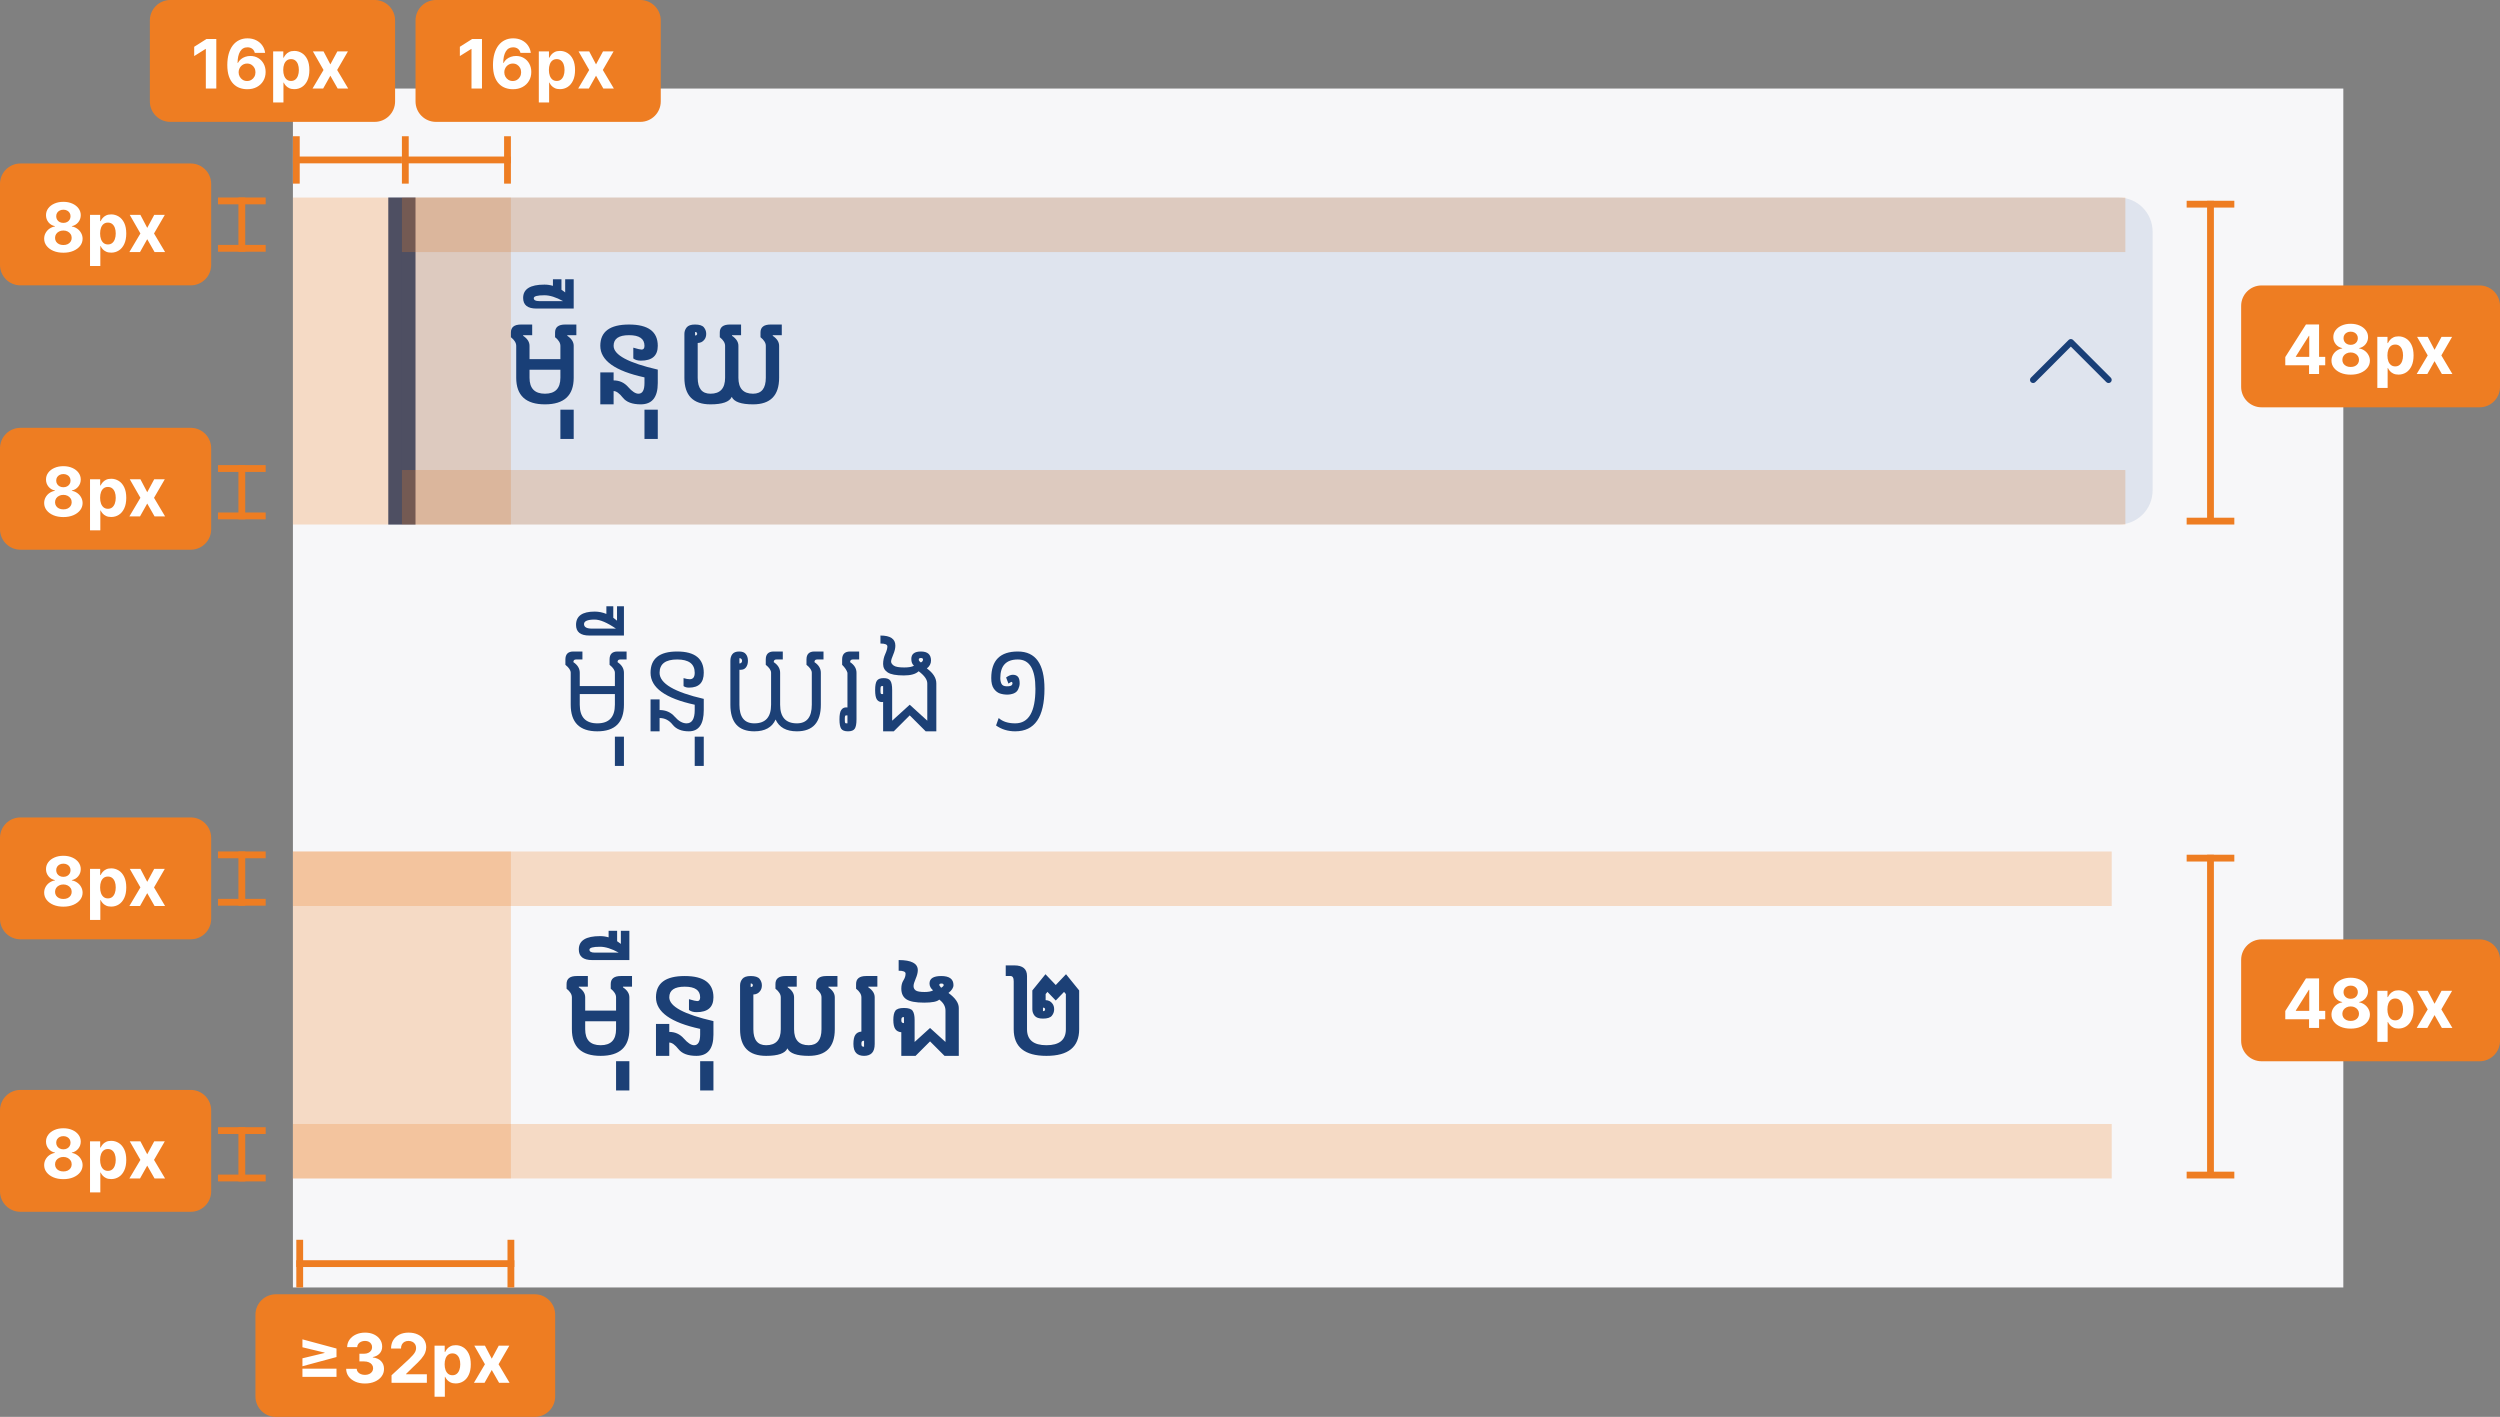 <svg width="367" height="208" viewBox="0 0 367 208" fill="none" xmlns="http://www.w3.org/2000/svg">
<rect x="0" y="0" width="367" height="208" fill="#808080" stroke="none"/>
<g clip-path="url(#clip0_7114_274)">
<path d="M344 13H43V189H344V13Z" fill="#F7F7F9"/>
<path fill-rule="evenodd" clip-rule="evenodd" d="M303.673 49.904C303.716 49.861 303.767 49.827 303.823 49.804C303.879 49.781 303.939 49.769 304 49.769C304.061 49.769 304.121 49.781 304.177 49.804C304.233 49.827 304.284 49.861 304.327 49.904L309.865 55.442C309.951 55.529 310 55.647 310 55.769C310 55.892 309.951 56.009 309.865 56.096C309.778 56.182 309.66 56.231 309.538 56.231C309.415 56.231 309.298 56.182 309.211 56.096L304 50.884L298.789 56.096C298.702 56.182 298.585 56.231 298.462 56.231C298.34 56.231 298.222 56.182 298.135 56.096C298.049 56.009 298 55.892 298 55.769C298 55.647 298.049 55.529 298.135 55.442L303.673 49.904Z" fill="#1C4076"/>
<path d="M61 77V29H57V77H61Z" fill="#1C4076"/>
<path d="M312 69H59V77H312V69Z" fill="#EE7D22" fill-opacity="0.24"/>
<path d="M312 29H59V37H312V29Z" fill="#EE7D22" fill-opacity="0.24"/>
<path d="M75 29H59V77H75V29Z" fill="#EE7D22" fill-opacity="0.24"/>
<path d="M59 29H43V77H59V29Z" fill="#EE7D22" fill-opacity="0.24"/>
<path d="M28 24H3C1.343 24 0 25.343 0 27V38.891C0 40.548 1.343 41.891 3 41.891H28C29.657 41.891 31 40.548 31 38.891V27C31 25.343 29.657 24 28 24Z" fill="#EE7D22"/>
<path d="M9.303 37.099C8.756 37.099 8.269 37.011 7.843 36.833C7.419 36.653 7.087 36.408 6.845 36.098C6.604 35.788 6.483 35.436 6.483 35.043C6.483 34.74 6.552 34.462 6.689 34.209C6.829 33.953 7.018 33.741 7.257 33.573C7.496 33.403 7.764 33.294 8.06 33.246V33.197C7.671 33.119 7.356 32.93 7.115 32.632C6.874 32.331 6.753 31.982 6.753 31.584C6.753 31.208 6.863 30.873 7.083 30.579C7.303 30.284 7.605 30.052 7.989 29.884C8.374 29.713 8.812 29.628 9.303 29.628C9.793 29.628 10.229 29.713 10.613 29.884C10.999 30.054 11.302 30.287 11.522 30.583C11.742 30.877 11.854 31.21 11.856 31.584C11.854 31.985 11.73 32.334 11.486 32.632C11.243 32.93 10.93 33.119 10.549 33.197V33.246C10.84 33.294 11.104 33.403 11.341 33.573C11.58 33.741 11.769 33.953 11.909 34.209C12.051 34.462 12.123 34.74 12.126 35.043C12.123 35.436 12.001 35.788 11.76 36.098C11.518 36.408 11.185 36.653 10.758 36.833C10.335 37.011 9.849 37.099 9.303 37.099ZM9.303 35.97C9.546 35.97 9.759 35.926 9.942 35.839C10.124 35.749 10.266 35.626 10.368 35.469C10.472 35.311 10.524 35.129 10.524 34.923C10.524 34.712 10.471 34.526 10.364 34.365C10.258 34.202 10.113 34.074 9.931 33.981C9.749 33.887 9.539 33.84 9.303 33.84C9.068 33.84 8.859 33.887 8.674 33.981C8.489 34.074 8.344 34.202 8.237 34.365C8.133 34.526 8.081 34.712 8.081 34.923C8.081 35.129 8.132 35.311 8.234 35.469C8.335 35.626 8.479 35.749 8.663 35.839C8.848 35.926 9.061 35.97 9.303 35.97ZM9.303 32.721C9.506 32.721 9.687 32.679 9.846 32.597C10.005 32.514 10.129 32.399 10.219 32.252C10.309 32.105 10.354 31.936 10.354 31.744C10.354 31.555 10.309 31.389 10.219 31.247C10.129 31.103 10.006 30.99 9.849 30.91C9.693 30.827 9.511 30.785 9.303 30.785C9.097 30.785 8.914 30.827 8.756 30.91C8.597 30.99 8.473 31.103 8.383 31.247C8.295 31.389 8.251 31.555 8.251 31.744C8.251 31.936 8.296 32.105 8.386 32.252C8.476 32.399 8.601 32.514 8.759 32.597C8.918 32.679 9.099 32.721 9.303 32.721ZM13.215 39.045V31.546H14.707V32.462H14.774C14.84 32.315 14.936 32.166 15.062 32.014C15.19 31.86 15.355 31.733 15.559 31.631C15.765 31.526 16.02 31.474 16.326 31.474C16.724 31.474 17.09 31.579 17.427 31.787C17.763 31.993 18.032 32.304 18.233 32.721C18.434 33.135 18.535 33.655 18.535 34.28C18.535 34.888 18.436 35.402 18.24 35.821C18.046 36.238 17.781 36.554 17.444 36.769C17.111 36.982 16.737 37.089 16.322 37.089C16.029 37.089 15.779 37.04 15.573 36.943C15.369 36.846 15.203 36.724 15.072 36.577C14.942 36.428 14.843 36.278 14.774 36.126H14.728V39.045H13.215ZM14.696 34.273C14.696 34.597 14.741 34.88 14.831 35.121C14.921 35.363 15.051 35.551 15.221 35.686C15.392 35.819 15.599 35.885 15.843 35.885C16.089 35.885 16.297 35.818 16.468 35.682C16.638 35.545 16.767 35.356 16.855 35.114C16.945 34.87 16.99 34.59 16.99 34.273C16.99 33.958 16.946 33.681 16.858 33.442C16.771 33.203 16.642 33.016 16.471 32.881C16.301 32.746 16.091 32.678 15.843 32.678C15.597 32.678 15.388 32.743 15.218 32.874C15.05 33.004 14.921 33.188 14.831 33.428C14.741 33.667 14.696 33.948 14.696 34.273ZM20.612 31.546L21.613 33.452L22.64 31.546H24.192L22.611 34.273L24.234 37H22.689L21.613 35.114L20.555 37H18.993L20.612 34.273L19.049 31.546H20.612Z" fill="white"/>
<path d="M28 62.806H3C1.343 62.806 0 64.149 0 65.806V77.697C0 79.354 1.343 80.697 3 80.697H28C29.657 80.697 31 79.354 31 77.697V65.806C31 64.149 29.657 62.806 28 62.806Z" fill="#EE7D22"/>
<path d="M9.303 75.906C8.756 75.906 8.269 75.817 7.843 75.639C7.419 75.459 7.087 75.214 6.845 74.904C6.604 74.594 6.483 74.242 6.483 73.849C6.483 73.546 6.552 73.268 6.689 73.015C6.829 72.759 7.018 72.547 7.257 72.379C7.496 72.209 7.764 72.1 8.06 72.052V72.003C7.671 71.925 7.356 71.737 7.115 71.438C6.874 71.138 6.753 70.788 6.753 70.391C6.753 70.014 6.863 69.679 7.083 69.386C7.303 69.09 7.605 68.858 7.989 68.69C8.374 68.519 8.812 68.434 9.303 68.434C9.793 68.434 10.229 68.519 10.613 68.69C10.999 68.86 11.302 69.093 11.522 69.389C11.742 69.683 11.854 70.016 11.856 70.391C11.854 70.791 11.73 71.14 11.486 71.438C11.243 71.737 10.93 71.925 10.549 72.003V72.052C10.84 72.1 11.104 72.209 11.341 72.379C11.58 72.547 11.769 72.759 11.909 73.015C12.051 73.268 12.123 73.546 12.126 73.849C12.123 74.242 12.001 74.594 11.76 74.904C11.518 75.214 11.185 75.459 10.758 75.639C10.335 75.817 9.849 75.906 9.303 75.906ZM9.303 74.776C9.546 74.776 9.759 74.732 9.942 74.645C10.124 74.555 10.266 74.432 10.368 74.275C10.472 74.117 10.524 73.935 10.524 73.729C10.524 73.518 10.471 73.332 10.364 73.171C10.258 73.008 10.113 72.88 9.931 72.788C9.749 72.693 9.539 72.646 9.303 72.646C9.068 72.646 8.859 72.693 8.674 72.788C8.489 72.88 8.344 73.008 8.237 73.171C8.133 73.332 8.081 73.518 8.081 73.729C8.081 73.935 8.132 74.117 8.234 74.275C8.335 74.432 8.479 74.555 8.663 74.645C8.848 74.732 9.061 74.776 9.303 74.776ZM9.303 71.527C9.506 71.527 9.687 71.486 9.846 71.403C10.005 71.32 10.129 71.205 10.219 71.058C10.309 70.911 10.354 70.742 10.354 70.55C10.354 70.361 10.309 70.195 10.219 70.053C10.129 69.909 10.006 69.796 9.849 69.716C9.693 69.633 9.511 69.592 9.303 69.592C9.097 69.592 8.914 69.633 8.756 69.716C8.597 69.796 8.473 69.909 8.383 70.053C8.295 70.195 8.251 70.361 8.251 70.55C8.251 70.742 8.296 70.911 8.386 71.058C8.476 71.205 8.601 71.32 8.759 71.403C8.918 71.486 9.099 71.527 9.303 71.527ZM13.215 77.852V70.352H14.707V71.268H14.774C14.84 71.121 14.936 70.972 15.062 70.82C15.19 70.666 15.355 70.539 15.559 70.437C15.765 70.333 16.02 70.281 16.326 70.281C16.724 70.281 17.09 70.385 17.427 70.593C17.763 70.799 18.032 71.11 18.233 71.527C18.434 71.941 18.535 72.461 18.535 73.086C18.535 73.694 18.436 74.208 18.24 74.627C18.046 75.044 17.781 75.36 17.444 75.575C17.111 75.788 16.737 75.895 16.322 75.895C16.029 75.895 15.779 75.846 15.573 75.749C15.369 75.652 15.203 75.53 15.072 75.383C14.942 75.234 14.843 75.084 14.774 74.933H14.728V77.852H13.215ZM14.696 73.079C14.696 73.403 14.741 73.686 14.831 73.927C14.921 74.169 15.051 74.357 15.221 74.492C15.392 74.625 15.599 74.691 15.843 74.691C16.089 74.691 16.297 74.624 16.468 74.489C16.638 74.351 16.767 74.162 16.855 73.92C16.945 73.677 16.99 73.396 16.99 73.079C16.99 72.764 16.946 72.487 16.858 72.248C16.771 72.009 16.642 71.822 16.471 71.687C16.301 71.552 16.091 71.484 15.843 71.484C15.597 71.484 15.388 71.549 15.218 71.68C15.05 71.81 14.921 71.995 14.831 72.234C14.741 72.473 14.696 72.754 14.696 73.079ZM20.612 70.352L21.613 72.258L22.64 70.352H24.192L22.611 73.079L24.234 75.806H22.689L21.613 73.92L20.555 75.806H18.993L20.612 73.079L19.049 70.352H20.612Z" fill="white"/>
<path d="M35.5 68.285V76.236" stroke="#EE7D22"/>
<path d="M32 68.779H39" stroke="#EE7D22"/>
<path d="M32 75.736H39" stroke="#EE7D22"/>
<path d="M35.5 29V36.952" stroke="#EE7D22"/>
<path d="M32 29.494H39" stroke="#EE7D22"/>
<path d="M32 36.452H39" stroke="#EE7D22"/>
<path d="M28 120H3C1.343 120 0 121.343 0 123V134.891C0 136.548 1.343 137.891 3 137.891H28C29.657 137.891 31 136.548 31 134.891V123C31 121.343 29.657 120 28 120Z" fill="#EE7D22"/>
<path d="M9.303 133.099C8.756 133.099 8.269 133.011 7.843 132.833C7.419 132.653 7.087 132.408 6.845 132.098C6.604 131.788 6.483 131.436 6.483 131.043C6.483 130.74 6.552 130.462 6.689 130.209C6.829 129.953 7.018 129.741 7.257 129.573C7.496 129.403 7.764 129.294 8.06 129.246V129.197C7.671 129.119 7.356 128.93 7.115 128.632C6.874 128.331 6.753 127.982 6.753 127.585C6.753 127.208 6.863 126.873 7.083 126.58C7.303 126.284 7.605 126.052 7.989 125.884C8.374 125.713 8.812 125.628 9.303 125.628C9.793 125.628 10.229 125.713 10.613 125.884C10.999 126.054 11.302 126.287 11.522 126.583C11.742 126.877 11.854 127.21 11.856 127.585C11.854 127.985 11.73 128.334 11.486 128.632C11.243 128.93 10.93 129.119 10.549 129.197V129.246C10.84 129.294 11.104 129.403 11.341 129.573C11.58 129.741 11.769 129.953 11.909 130.209C12.051 130.462 12.123 130.74 12.126 131.043C12.123 131.436 12.001 131.788 11.76 132.098C11.518 132.408 11.185 132.653 10.758 132.833C10.335 133.011 9.849 133.099 9.303 133.099ZM9.303 131.97C9.546 131.97 9.759 131.926 9.942 131.839C10.124 131.749 10.266 131.626 10.368 131.469C10.472 131.311 10.524 131.129 10.524 130.923C10.524 130.712 10.471 130.526 10.364 130.365C10.258 130.202 10.113 130.074 9.931 129.982C9.749 129.887 9.539 129.839 9.303 129.839C9.068 129.839 8.859 129.887 8.674 129.982C8.489 130.074 8.344 130.202 8.237 130.365C8.133 130.526 8.081 130.712 8.081 130.923C8.081 131.129 8.132 131.311 8.234 131.469C8.335 131.626 8.479 131.749 8.663 131.839C8.848 131.926 9.061 131.97 9.303 131.97ZM9.303 128.721C9.506 128.721 9.687 128.679 9.846 128.597C10.005 128.514 10.129 128.399 10.219 128.252C10.309 128.105 10.354 127.936 10.354 127.744C10.354 127.555 10.309 127.389 10.219 127.247C10.129 127.103 10.006 126.99 9.849 126.91C9.693 126.827 9.511 126.786 9.303 126.786C9.097 126.786 8.914 126.827 8.756 126.91C8.597 126.99 8.473 127.103 8.383 127.247C8.295 127.389 8.251 127.555 8.251 127.744C8.251 127.936 8.296 128.105 8.386 128.252C8.476 128.399 8.601 128.514 8.759 128.597C8.918 128.679 9.099 128.721 9.303 128.721ZM13.215 135.045V127.545H14.707V128.462H14.774C14.84 128.315 14.936 128.166 15.062 128.014C15.19 127.86 15.355 127.732 15.559 127.631C15.765 127.527 16.02 127.474 16.326 127.474C16.724 127.474 17.09 127.579 17.427 127.787C17.763 127.993 18.032 128.304 18.233 128.721C18.434 129.135 18.535 129.655 18.535 130.28C18.535 130.888 18.436 131.402 18.24 131.821C18.046 132.238 17.781 132.554 17.444 132.769C17.111 132.982 16.737 133.089 16.322 133.089C16.029 133.089 15.779 133.04 15.573 132.943C15.369 132.846 15.203 132.724 15.072 132.577C14.942 132.428 14.843 132.278 14.774 132.126H14.728V135.045H13.215ZM14.696 130.273C14.696 130.597 14.741 130.88 14.831 131.121C14.921 131.363 15.051 131.551 15.221 131.686C15.392 131.819 15.599 131.885 15.843 131.885C16.089 131.885 16.297 131.817 16.468 131.683C16.638 131.545 16.767 131.356 16.855 131.114C16.945 130.871 16.99 130.59 16.99 130.273C16.99 129.958 16.946 129.681 16.858 129.442C16.771 129.203 16.642 129.016 16.471 128.881C16.301 128.746 16.091 128.678 15.843 128.678C15.597 128.678 15.388 128.743 15.218 128.874C15.05 129.004 14.921 129.188 14.831 129.428C14.741 129.667 14.696 129.948 14.696 130.273ZM20.612 127.545L21.613 129.452L22.64 127.545H24.192L22.611 130.273L24.234 133H22.689L21.613 131.114L20.555 133H18.993L20.612 130.273L19.049 127.545H20.612Z" fill="white"/>
<path d="M28 160H3C1.343 160 0 161.343 0 163V174.891C0 176.548 1.343 177.891 3 177.891H28C29.657 177.891 31 176.548 31 174.891V163C31 161.343 29.657 160 28 160Z" fill="#EE7D22"/>
<path d="M9.303 173.099C8.756 173.099 8.269 173.011 7.843 172.833C7.419 172.653 7.087 172.408 6.845 172.098C6.604 171.788 6.483 171.436 6.483 171.043C6.483 170.74 6.552 170.462 6.689 170.209C6.829 169.953 7.018 169.741 7.257 169.573C7.496 169.403 7.764 169.294 8.06 169.246V169.197C7.671 169.119 7.356 168.93 7.115 168.632C6.874 168.331 6.753 167.982 6.753 167.585C6.753 167.208 6.863 166.873 7.083 166.58C7.303 166.284 7.605 166.052 7.989 165.884C8.374 165.713 8.812 165.628 9.303 165.628C9.793 165.628 10.229 165.713 10.613 165.884C10.999 166.054 11.302 166.287 11.522 166.583C11.742 166.877 11.854 167.21 11.856 167.585C11.854 167.985 11.73 168.334 11.486 168.632C11.243 168.93 10.93 169.119 10.549 169.197V169.246C10.84 169.294 11.104 169.403 11.341 169.573C11.58 169.741 11.769 169.953 11.909 170.209C12.051 170.462 12.123 170.74 12.126 171.043C12.123 171.436 12.001 171.788 11.76 172.098C11.518 172.408 11.185 172.653 10.758 172.833C10.335 173.011 9.849 173.099 9.303 173.099ZM9.303 171.97C9.546 171.97 9.759 171.926 9.942 171.839C10.124 171.749 10.266 171.626 10.368 171.469C10.472 171.311 10.524 171.129 10.524 170.923C10.524 170.712 10.471 170.526 10.364 170.365C10.258 170.202 10.113 170.074 9.931 169.982C9.749 169.887 9.539 169.839 9.303 169.839C9.068 169.839 8.859 169.887 8.674 169.982C8.489 170.074 8.344 170.202 8.237 170.365C8.133 170.526 8.081 170.712 8.081 170.923C8.081 171.129 8.132 171.311 8.234 171.469C8.335 171.626 8.479 171.749 8.663 171.839C8.848 171.926 9.061 171.97 9.303 171.97ZM9.303 168.721C9.506 168.721 9.687 168.679 9.846 168.597C10.005 168.514 10.129 168.399 10.219 168.252C10.309 168.105 10.354 167.936 10.354 167.744C10.354 167.555 10.309 167.389 10.219 167.247C10.129 167.103 10.006 166.99 9.849 166.91C9.693 166.827 9.511 166.786 9.303 166.786C9.097 166.786 8.914 166.827 8.756 166.91C8.597 166.99 8.473 167.103 8.383 167.247C8.295 167.389 8.251 167.555 8.251 167.744C8.251 167.936 8.296 168.105 8.386 168.252C8.476 168.399 8.601 168.514 8.759 168.597C8.918 168.679 9.099 168.721 9.303 168.721ZM13.215 175.045V167.545H14.707V168.462H14.774C14.84 168.315 14.936 168.166 15.062 168.014C15.19 167.86 15.355 167.732 15.559 167.631C15.765 167.527 16.02 167.474 16.326 167.474C16.724 167.474 17.09 167.579 17.427 167.787C17.763 167.993 18.032 168.304 18.233 168.721C18.434 169.135 18.535 169.655 18.535 170.28C18.535 170.888 18.436 171.402 18.24 171.821C18.046 172.238 17.781 172.554 17.444 172.769C17.111 172.982 16.737 173.089 16.322 173.089C16.029 173.089 15.779 173.04 15.573 172.943C15.369 172.846 15.203 172.724 15.072 172.577C14.942 172.428 14.843 172.278 14.774 172.126H14.728V175.045H13.215ZM14.696 170.273C14.696 170.597 14.741 170.88 14.831 171.121C14.921 171.363 15.051 171.551 15.221 171.686C15.392 171.819 15.599 171.885 15.843 171.885C16.089 171.885 16.297 171.817 16.468 171.683C16.638 171.545 16.767 171.356 16.855 171.114C16.945 170.871 16.99 170.59 16.99 170.273C16.99 169.958 16.946 169.681 16.858 169.442C16.771 169.203 16.642 169.016 16.471 168.881C16.301 168.746 16.091 168.678 15.843 168.678C15.597 168.678 15.388 168.743 15.218 168.874C15.05 169.004 14.921 169.188 14.831 169.428C14.741 169.667 14.696 169.948 14.696 170.273ZM20.612 167.545L21.613 169.452L22.64 167.545H24.192L22.611 170.273L24.234 173H22.689L21.613 171.114L20.555 173H18.993L20.612 170.273L19.049 167.545H20.612Z" fill="white"/>
<path d="M35.5 165.479V173.43" stroke="#EE7D22"/>
<path d="M32 165.973H39" stroke="#EE7D22"/>
<path d="M32 172.93H39" stroke="#EE7D22"/>
<path d="M35.5 125V132.952" stroke="#EE7D22"/>
<path d="M32 125.494H39" stroke="#EE7D22"/>
<path d="M32 132.452H39" stroke="#EE7D22"/>
<path d="M324.5 29.479V76.479" stroke="#EE7D22"/>
<path d="M364 41.903H332C330.343 41.903 329 43.246 329 44.903V56.794C329 58.451 330.343 59.794 332 59.794H364C365.657 59.794 367 58.451 367 56.794V44.903C367 43.246 365.657 41.903 364 41.903Z" fill="#EE7D22"/>
<path d="M335.479 53.625V52.414L338.516 47.63H339.56V49.306H338.942L337.028 52.336V52.392H341.342V53.625H335.479ZM338.97 54.903V53.255L338.999 52.719V47.63H340.44V54.903H338.97ZM345.08 55.002C344.533 55.002 344.047 54.914 343.62 54.736C343.197 54.556 342.864 54.311 342.623 54.001C342.381 53.691 342.26 53.339 342.26 52.946C342.26 52.643 342.329 52.365 342.466 52.112C342.606 51.856 342.795 51.644 343.034 51.476C343.274 51.306 343.541 51.197 343.837 51.15V51.1C343.449 51.022 343.134 50.833 342.892 50.535C342.651 50.234 342.53 49.885 342.53 49.488C342.53 49.111 342.64 48.776 342.86 48.483C343.081 48.187 343.382 47.955 343.766 47.787C344.152 47.616 344.59 47.531 345.08 47.531C345.57 47.531 346.007 47.616 346.39 47.787C346.776 47.957 347.079 48.19 347.299 48.486C347.52 48.78 347.631 49.114 347.633 49.488C347.631 49.888 347.508 50.237 347.264 50.535C347.02 50.833 346.708 51.022 346.326 51.1V51.15C346.618 51.197 346.882 51.306 347.118 51.476C347.357 51.644 347.547 51.856 347.686 52.112C347.828 52.365 347.901 52.643 347.903 52.946C347.901 53.339 347.779 53.691 347.537 54.001C347.296 54.311 346.962 54.556 346.536 54.736C346.112 54.914 345.627 55.002 345.08 55.002ZM345.08 53.873C345.324 53.873 345.537 53.829 345.719 53.742C345.901 53.652 346.043 53.529 346.145 53.373C346.249 53.214 346.301 53.032 346.301 52.826C346.301 52.615 346.248 52.429 346.142 52.268C346.035 52.105 345.891 51.977 345.708 51.885C345.526 51.79 345.317 51.742 345.08 51.742C344.846 51.742 344.636 51.79 344.451 51.885C344.267 51.977 344.121 52.105 344.015 52.268C343.91 52.429 343.858 52.615 343.858 52.826C343.858 53.032 343.909 53.214 344.011 53.373C344.113 53.529 344.256 53.652 344.441 53.742C344.625 53.829 344.838 53.873 345.08 53.873ZM345.08 50.624C345.283 50.624 345.465 50.583 345.623 50.5C345.782 50.417 345.906 50.302 345.996 50.155C346.086 50.008 346.131 49.839 346.131 49.647C346.131 49.458 346.086 49.292 345.996 49.15C345.906 49.006 345.783 48.893 345.627 48.813C345.471 48.73 345.288 48.689 345.08 48.689C344.874 48.689 344.692 48.73 344.533 48.813C344.374 48.893 344.25 49.006 344.16 49.15C344.073 49.292 344.029 49.458 344.029 49.647C344.029 49.839 344.074 50.008 344.164 50.155C344.254 50.302 344.378 50.417 344.537 50.5C344.695 50.583 344.876 50.624 345.08 50.624ZM348.992 56.949V49.449H350.484V50.365H350.551C350.618 50.218 350.713 50.069 350.839 49.917C350.967 49.763 351.133 49.636 351.336 49.534C351.542 49.43 351.798 49.377 352.103 49.377C352.501 49.377 352.868 49.482 353.204 49.69C353.54 49.896 353.809 50.207 354.01 50.624C354.211 51.038 354.312 51.558 354.312 52.183C354.312 52.791 354.214 53.305 354.017 53.724C353.823 54.141 353.558 54.457 353.222 54.672C352.888 54.885 352.514 54.992 352.1 54.992C351.806 54.992 351.556 54.943 351.35 54.846C351.147 54.749 350.98 54.627 350.85 54.48C350.719 54.331 350.62 54.181 350.551 54.029H350.505V56.949H348.992ZM350.473 52.176C350.473 52.5 350.518 52.783 350.608 53.025C350.698 53.266 350.828 53.454 350.999 53.589C351.169 53.722 351.376 53.788 351.62 53.788C351.866 53.788 352.075 53.721 352.245 53.586C352.416 53.448 352.545 53.259 352.632 53.017C352.722 52.773 352.767 52.493 352.767 52.176C352.767 51.861 352.723 51.584 352.636 51.345C352.548 51.106 352.419 50.919 352.249 50.784C352.078 50.649 351.869 50.581 351.62 50.581C351.374 50.581 351.166 50.646 350.995 50.777C350.827 50.907 350.698 51.092 350.608 51.331C350.518 51.57 350.473 51.851 350.473 52.176ZM356.389 49.449L357.391 51.355L358.417 49.449H359.969L358.389 52.176L360.012 54.903H358.467L357.391 53.017L356.333 54.903H354.77L356.389 52.176L354.827 49.449H356.389Z" fill="white"/>
<path d="M321 29.973H328" stroke="#EE7D22"/>
<path d="M321 76.5H328" stroke="#EE7D22"/>
<path d="M324.5 125.479V172.479" stroke="#EE7D22"/>
<path d="M364 137.903H332C330.343 137.903 329 139.246 329 140.903V152.794C329 154.451 330.343 155.794 332 155.794H364C365.657 155.794 367 154.451 367 152.794V140.903C367 139.246 365.657 137.903 364 137.903Z" fill="#EE7D22"/>
<path d="M335.479 149.625V148.414L338.516 143.63H339.56V145.306H338.942L337.028 148.336V148.392H341.342V149.625H335.479ZM338.97 150.903V149.255L338.999 148.719V143.63H340.44V150.903H338.97ZM345.08 151.002C344.533 151.002 344.047 150.914 343.62 150.736C343.197 150.556 342.864 150.311 342.623 150.001C342.381 149.691 342.26 149.339 342.26 148.946C342.26 148.643 342.329 148.365 342.466 148.112C342.606 147.856 342.795 147.644 343.034 147.476C343.274 147.306 343.541 147.197 343.837 147.149V147.1C343.449 147.022 343.134 146.833 342.892 146.535C342.651 146.234 342.53 145.885 342.53 145.488C342.53 145.111 342.64 144.776 342.86 144.483C343.081 144.187 343.382 143.955 343.766 143.787C344.152 143.616 344.59 143.531 345.08 143.531C345.57 143.531 346.007 143.616 346.39 143.787C346.776 143.957 347.079 144.19 347.299 144.486C347.52 144.78 347.631 145.114 347.633 145.488C347.631 145.888 347.508 146.237 347.264 146.535C347.02 146.833 346.708 147.022 346.326 147.1V147.149C346.618 147.197 346.882 147.306 347.118 147.476C347.357 147.644 347.547 147.856 347.686 148.112C347.828 148.365 347.901 148.643 347.903 148.946C347.901 149.339 347.779 149.691 347.537 150.001C347.296 150.311 346.962 150.556 346.536 150.736C346.112 150.914 345.627 151.002 345.08 151.002ZM345.08 149.873C345.324 149.873 345.537 149.829 345.719 149.742C345.901 149.652 346.043 149.529 346.145 149.373C346.249 149.214 346.301 149.032 346.301 148.826C346.301 148.615 346.248 148.429 346.142 148.268C346.035 148.105 345.891 147.977 345.708 147.885C345.526 147.79 345.317 147.743 345.08 147.743C344.846 147.743 344.636 147.79 344.451 147.885C344.267 147.977 344.121 148.105 344.015 148.268C343.91 148.429 343.858 148.615 343.858 148.826C343.858 149.032 343.909 149.214 344.011 149.373C344.113 149.529 344.256 149.652 344.441 149.742C344.625 149.829 344.838 149.873 345.08 149.873ZM345.08 146.624C345.283 146.624 345.465 146.582 345.623 146.5C345.782 146.417 345.906 146.302 345.996 146.155C346.086 146.008 346.131 145.839 346.131 145.647C346.131 145.458 346.086 145.292 345.996 145.15C345.906 145.006 345.783 144.893 345.627 144.813C345.471 144.73 345.288 144.689 345.08 144.689C344.874 144.689 344.692 144.73 344.533 144.813C344.374 144.893 344.25 145.006 344.16 145.15C344.073 145.292 344.029 145.458 344.029 145.647C344.029 145.839 344.074 146.008 344.164 146.155C344.254 146.302 344.378 146.417 344.537 146.5C344.695 146.582 344.876 146.624 345.08 146.624ZM348.992 152.949V145.449H350.484V146.365H350.551C350.618 146.218 350.713 146.069 350.839 145.917C350.967 145.763 351.133 145.636 351.336 145.534C351.542 145.43 351.798 145.377 352.103 145.377C352.501 145.377 352.868 145.482 353.204 145.69C353.54 145.896 353.809 146.207 354.01 146.624C354.211 147.038 354.312 147.558 354.312 148.183C354.312 148.791 354.214 149.305 354.017 149.724C353.823 150.141 353.558 150.457 353.222 150.672C352.888 150.885 352.514 150.992 352.1 150.992C351.806 150.992 351.556 150.943 351.35 150.846C351.147 150.749 350.98 150.627 350.85 150.48C350.719 150.331 350.62 150.181 350.551 150.029H350.505V152.949H348.992ZM350.473 148.176C350.473 148.5 350.518 148.783 350.608 149.024C350.698 149.266 350.828 149.454 350.999 149.589C351.169 149.722 351.376 149.788 351.62 149.788C351.866 149.788 352.075 149.721 352.245 149.586C352.416 149.448 352.545 149.259 352.632 149.017C352.722 148.774 352.767 148.493 352.767 148.176C352.767 147.861 352.723 147.584 352.636 147.345C352.548 147.106 352.419 146.919 352.249 146.784C352.078 146.649 351.869 146.581 351.62 146.581C351.374 146.581 351.166 146.646 350.995 146.777C350.827 146.907 350.698 147.091 350.608 147.331C350.518 147.57 350.473 147.851 350.473 148.176ZM356.389 145.449L357.391 147.355L358.417 145.449H359.969L358.389 148.176L360.012 150.903H358.467L357.391 149.017L356.333 150.903H354.77L356.389 148.176L354.827 145.449H356.389Z" fill="white"/>
<path d="M321 125.973H328" stroke="#EE7D22"/>
<path d="M321 172.5H328" stroke="#EE7D22"/>
<path d="M59 23.479H75" stroke="#EE7D22"/>
<path d="M59.5 26.958V20" stroke="#EE7D22"/>
<path d="M74.5 26.958V20" stroke="#EE7D22"/>
<path d="M43 23.479H59" stroke="#EE7D22"/>
<path d="M43.5 26.958V20" stroke="#EE7D22"/>
<path d="M94 0H64C62.343 0 61 1.343 61 3V14.891C61 16.548 62.343 17.891 64 17.891H94C95.657 17.891 97 16.548 97 14.891V3C97 1.343 95.657 0 94 0Z" fill="#EE7D22"/>
<path d="M70.754 5.727V13H69.216V7.187H69.173L67.508 8.231V6.867L69.308 5.727H70.754ZM75.273 13.099C74.899 13.097 74.538 13.034 74.19 12.911C73.844 12.788 73.534 12.588 73.26 12.311C72.985 12.034 72.767 11.667 72.606 11.21C72.448 10.753 72.368 10.192 72.368 9.527C72.371 8.916 72.441 8.371 72.578 7.89C72.718 7.407 72.916 6.997 73.174 6.661C73.435 6.325 73.746 6.069 74.109 5.894C74.471 5.717 74.877 5.628 75.326 5.628C75.812 5.628 76.24 5.723 76.612 5.912C76.984 6.099 77.282 6.353 77.507 6.675C77.734 6.997 77.871 7.358 77.919 7.759H76.403C76.343 7.505 76.219 7.306 76.03 7.162C75.84 7.018 75.606 6.945 75.326 6.945C74.853 6.945 74.493 7.151 74.247 7.563C74.003 7.975 73.879 8.535 73.874 9.243H73.924C74.033 9.027 74.18 8.844 74.364 8.693C74.551 8.539 74.763 8.421 75 8.341C75.239 8.258 75.491 8.217 75.756 8.217C76.187 8.217 76.571 8.318 76.907 8.522C77.243 8.723 77.508 9 77.702 9.353C77.896 9.706 77.993 10.109 77.993 10.564C77.993 11.056 77.879 11.494 77.649 11.878C77.422 12.261 77.103 12.562 76.694 12.78C76.287 12.995 75.813 13.102 75.273 13.099ZM75.266 11.892C75.503 11.892 75.715 11.835 75.902 11.722C76.089 11.608 76.236 11.454 76.342 11.26C76.449 11.066 76.502 10.848 76.502 10.607C76.502 10.365 76.449 10.148 76.342 9.957C76.238 9.765 76.094 9.612 75.909 9.499C75.724 9.385 75.514 9.328 75.277 9.328C75.099 9.328 74.935 9.361 74.783 9.428C74.634 9.494 74.503 9.586 74.389 9.705C74.278 9.823 74.19 9.96 74.126 10.117C74.062 10.27 74.03 10.435 74.03 10.61C74.03 10.845 74.084 11.059 74.19 11.253C74.299 11.447 74.446 11.602 74.63 11.718C74.817 11.834 75.029 11.892 75.266 11.892ZM79.098 15.046V7.545H80.589V8.462H80.657C80.723 8.315 80.819 8.166 80.944 8.014C81.072 7.86 81.238 7.733 81.442 7.631C81.647 7.527 81.903 7.474 82.209 7.474C82.606 7.474 82.973 7.579 83.309 7.787C83.646 7.993 83.914 8.304 84.116 8.721C84.317 9.135 84.417 9.655 84.417 10.28C84.417 10.888 84.319 11.402 84.123 11.821C83.929 12.238 83.663 12.554 83.327 12.769C82.993 12.982 82.619 13.089 82.205 13.089C81.912 13.089 81.662 13.04 81.456 12.943C81.252 12.846 81.085 12.724 80.955 12.577C80.825 12.428 80.725 12.278 80.657 12.126H80.611V15.046H79.098ZM80.579 10.273C80.579 10.597 80.624 10.88 80.714 11.121C80.804 11.363 80.934 11.551 81.104 11.686C81.275 11.819 81.482 11.885 81.726 11.885C81.972 11.885 82.18 11.818 82.351 11.682C82.521 11.545 82.65 11.356 82.738 11.114C82.828 10.87 82.873 10.59 82.873 10.273C82.873 9.958 82.829 9.681 82.741 9.442C82.654 9.203 82.525 9.016 82.354 8.881C82.184 8.746 81.974 8.678 81.726 8.678C81.48 8.678 81.271 8.743 81.101 8.874C80.933 9.004 80.804 9.188 80.714 9.428C80.624 9.667 80.579 9.948 80.579 10.273ZM86.495 7.545L87.496 9.452L88.522 7.545H90.074L88.494 10.273L90.117 13H88.572L87.496 11.114L86.438 13H84.876L86.495 10.273L84.932 7.545H86.495Z" fill="white"/>
<path d="M55 0H25C23.343 0 22 1.343 22 3V14.891C22 16.548 23.343 17.891 25 17.891H55C56.657 17.891 58 16.548 58 14.891V3C58 1.343 56.657 0 55 0Z" fill="#EE7D22"/>
<path d="M31.754 5.727V13H30.216V7.187H30.173L28.508 8.231V6.867L30.308 5.727H31.754ZM36.273 13.099C35.899 13.097 35.538 13.034 35.19 12.911C34.844 12.788 34.534 12.588 34.26 12.311C33.985 12.034 33.767 11.667 33.606 11.21C33.448 10.753 33.368 10.192 33.368 9.527C33.371 8.916 33.441 8.371 33.578 7.89C33.718 7.407 33.916 6.997 34.175 6.661C34.435 6.325 34.746 6.069 35.108 5.894C35.471 5.717 35.877 5.628 36.327 5.628C36.812 5.628 37.24 5.723 37.612 5.912C37.984 6.099 38.282 6.353 38.507 6.675C38.734 6.997 38.871 7.358 38.919 7.759H37.403C37.343 7.505 37.219 7.306 37.03 7.162C36.84 7.018 36.606 6.945 36.327 6.945C35.853 6.945 35.493 7.151 35.247 7.563C35.003 7.975 34.879 8.535 34.874 9.243H34.924C35.033 9.027 35.179 8.844 35.364 8.693C35.551 8.539 35.763 8.421 36 8.341C36.239 8.258 36.491 8.217 36.756 8.217C37.187 8.217 37.571 8.318 37.907 8.522C38.243 8.723 38.508 9 38.702 9.353C38.896 9.706 38.993 10.109 38.993 10.564C38.993 11.056 38.879 11.494 38.649 11.878C38.422 12.261 38.103 12.562 37.694 12.78C37.286 12.995 36.813 13.102 36.273 13.099ZM36.266 11.892C36.503 11.892 36.715 11.835 36.902 11.722C37.089 11.608 37.236 11.454 37.342 11.26C37.449 11.066 37.502 10.848 37.502 10.607C37.502 10.365 37.449 10.148 37.342 9.957C37.238 9.765 37.094 9.612 36.909 9.499C36.724 9.385 36.514 9.328 36.277 9.328C36.099 9.328 35.935 9.361 35.783 9.428C35.634 9.494 35.503 9.586 35.389 9.705C35.278 9.823 35.19 9.96 35.126 10.117C35.062 10.27 35.03 10.435 35.03 10.61C35.03 10.845 35.084 11.059 35.19 11.253C35.299 11.447 35.446 11.602 35.63 11.718C35.818 11.834 36.029 11.892 36.266 11.892ZM40.098 15.046V7.545H41.589V8.462H41.657C41.723 8.315 41.819 8.166 41.944 8.014C42.072 7.86 42.238 7.733 42.442 7.631C42.648 7.527 42.903 7.474 43.209 7.474C43.606 7.474 43.973 7.579 44.309 7.787C44.646 7.993 44.914 8.304 45.116 8.721C45.317 9.135 45.417 9.655 45.417 10.28C45.417 10.888 45.319 11.402 45.123 11.821C44.929 12.238 44.663 12.554 44.327 12.769C43.993 12.982 43.619 13.089 43.205 13.089C42.911 13.089 42.662 13.04 42.456 12.943C42.252 12.846 42.085 12.724 41.955 12.577C41.825 12.428 41.725 12.278 41.657 12.126H41.611V15.046H40.098ZM41.579 10.273C41.579 10.597 41.624 10.88 41.714 11.121C41.804 11.363 41.934 11.551 42.104 11.686C42.275 11.819 42.482 11.885 42.726 11.885C42.972 11.885 43.18 11.818 43.351 11.682C43.521 11.545 43.65 11.356 43.738 11.114C43.828 10.87 43.873 10.59 43.873 10.273C43.873 9.958 43.829 9.681 43.741 9.442C43.654 9.203 43.525 9.016 43.354 8.881C43.184 8.746 42.974 8.678 42.726 8.678C42.48 8.678 42.271 8.743 42.101 8.874C41.933 9.004 41.804 9.188 41.714 9.428C41.624 9.667 41.579 9.948 41.579 10.273ZM47.495 7.545L48.496 9.452L49.523 7.545H51.074L49.494 10.273L51.117 13H49.572L48.496 11.114L47.438 13H45.876L47.495 10.273L45.932 7.545H47.495Z" fill="white"/>
<path d="M75 125H43V173H75V125Z" fill="#EE7D22" fill-opacity="0.24"/>
<path d="M310 125H43V133H310V125Z" fill="#EE7D22" fill-opacity="0.24"/>
<path d="M310 165H43V173H310V165Z" fill="#EE7D22" fill-opacity="0.24"/>
<path d="M43.5 185.5H75.5" stroke="#EE7D22"/>
<path d="M78.5 190H40.5C38.843 190 37.5 191.343 37.5 193V205C37.5 206.657 38.843 208 40.5 208H78.5C80.157 208 81.5 206.657 81.5 205V193C81.5 191.343 80.157 190 78.5 190Z" fill="#EE7D22"/>
<path d="M44.398 202.123V200.919H49.398V202.123H44.398ZM49.398 199.214L44.398 200.564V199.399L47.697 198.604L47.651 198.678V198.501L47.697 198.575L44.398 197.78V196.615L49.398 197.964V199.214ZM53.575 203.099C53.044 203.099 52.572 203.008 52.158 202.826C51.746 202.641 51.42 202.388 51.181 202.066C50.944 201.742 50.822 201.368 50.815 200.944H52.364C52.373 201.121 52.431 201.278 52.538 201.413C52.647 201.545 52.791 201.648 52.971 201.722C53.151 201.795 53.353 201.832 53.578 201.832C53.812 201.832 54.02 201.79 54.2 201.707C54.38 201.625 54.52 201.51 54.622 201.363C54.724 201.216 54.775 201.047 54.775 200.855C54.775 200.661 54.72 200.489 54.611 200.34C54.505 200.189 54.351 200.07 54.15 199.985C53.951 199.9 53.714 199.857 53.44 199.857H52.761V198.728H53.44C53.672 198.728 53.876 198.688 54.054 198.607C54.234 198.527 54.374 198.415 54.473 198.273C54.572 198.129 54.622 197.961 54.622 197.769C54.622 197.587 54.578 197.427 54.491 197.29C54.406 197.15 54.285 197.041 54.129 196.963C53.975 196.885 53.795 196.846 53.589 196.846C53.38 196.846 53.19 196.884 53.017 196.96C52.844 197.033 52.706 197.138 52.602 197.276C52.497 197.413 52.442 197.574 52.435 197.759H50.961C50.968 197.339 51.088 196.97 51.32 196.651C51.552 196.331 51.864 196.081 52.257 195.901C52.653 195.719 53.099 195.628 53.596 195.628C54.098 195.628 54.537 195.719 54.913 195.901C55.29 196.084 55.582 196.33 55.791 196.64C56.001 196.948 56.105 197.293 56.103 197.677C56.105 198.084 55.979 198.424 55.723 198.696C55.47 198.968 55.139 199.141 54.732 199.214V199.271C55.267 199.34 55.675 199.526 55.954 199.829C56.236 200.129 56.375 200.506 56.373 200.958C56.375 201.372 56.256 201.741 56.014 202.062C55.775 202.384 55.445 202.638 55.023 202.822C54.602 203.007 54.119 203.099 53.575 203.099ZM57.478 203V201.892L60.067 199.495C60.287 199.282 60.472 199.09 60.621 198.92C60.772 198.749 60.887 198.582 60.965 198.419C61.044 198.253 61.083 198.075 61.083 197.883C61.083 197.67 61.034 197.486 60.937 197.332C60.84 197.176 60.707 197.057 60.539 196.974C60.371 196.888 60.181 196.846 59.968 196.846C59.745 196.846 59.551 196.891 59.385 196.981C59.219 197.071 59.092 197.2 59.002 197.368C58.912 197.536 58.867 197.736 58.867 197.968H57.407C57.407 197.492 57.515 197.079 57.73 196.729C57.946 196.378 58.248 196.107 58.636 195.915C59.024 195.724 59.471 195.628 59.978 195.628C60.499 195.628 60.952 195.72 61.338 195.905C61.727 196.087 62.028 196.34 62.244 196.665C62.459 196.989 62.567 197.361 62.567 197.78C62.567 198.054 62.513 198.326 62.404 198.593C62.297 198.861 62.106 199.158 61.832 199.484C61.557 199.809 61.17 200.198 60.671 200.653L59.609 201.693V201.743H62.663V203H57.478ZM63.791 205.045V197.545H65.283V198.462H65.35C65.416 198.315 65.512 198.166 65.638 198.014C65.766 197.86 65.931 197.732 66.135 197.631C66.341 197.527 66.597 197.474 66.902 197.474C67.3 197.474 67.667 197.579 68.003 197.787C68.339 197.993 68.608 198.304 68.809 198.721C69.01 199.135 69.111 199.655 69.111 200.28C69.111 200.888 69.013 201.402 68.816 201.821C68.622 202.238 68.357 202.554 68.021 202.769C67.687 202.982 67.313 203.089 66.898 203.089C66.605 203.089 66.355 203.04 66.149 202.943C65.945 202.846 65.779 202.724 65.648 202.577C65.518 202.428 65.419 202.278 65.35 202.126H65.304V205.045H63.791ZM65.272 200.273C65.272 200.597 65.317 200.88 65.407 201.121C65.497 201.363 65.627 201.551 65.798 201.686C65.968 201.819 66.175 201.885 66.419 201.885C66.665 201.885 66.874 201.817 67.044 201.683C67.215 201.545 67.344 201.356 67.431 201.114C67.521 200.871 67.566 200.59 67.566 200.273C67.566 199.958 67.522 199.681 67.435 199.442C67.347 199.203 67.218 199.016 67.048 198.881C66.877 198.746 66.668 198.678 66.419 198.678C66.173 198.678 65.965 198.743 65.794 198.874C65.626 199.004 65.497 199.188 65.407 199.428C65.317 199.667 65.272 199.948 65.272 200.273ZM71.188 197.545L72.19 199.452L73.216 197.545H74.768L73.188 200.273L74.81 203H73.266L72.19 201.114L71.131 203H69.569L71.188 200.273L69.626 197.545H71.188Z" fill="white"/>
<path d="M44 189V182" stroke="#EE7D22"/>
<path d="M75 189V182" stroke="#EE7D22"/>
<path d="M77.734 54.281V55.453C77.734 57.016 78.49 57.797 80 57.797C81.51 57.797 82.266 57.016 82.266 55.453V54.281H77.734ZM82.266 50.766C82.266 50.339 82.005 49.917 81.484 49.5V48.812C81.484 48.031 81.979 47.641 82.969 47.641H84.609V49.203H83.281V49.297C83.906 49.714 84.219 50.203 84.219 50.766V55.453C84.219 58.057 82.812 59.359 80 59.359C77.188 59.359 75.781 58.057 75.781 55.453V50.766C75.781 50.339 75.521 49.917 75 49.5V48.812C75 48.031 75.495 47.641 76.484 47.641H78.125V49.203H76.797V49.297C77.422 49.714 77.734 50.203 77.734 50.766V52.719H82.266V50.766Z" fill="#1C4076"/>
<path d="M84.219 60.141V64.438H82.266V60.141H84.219Z" fill="#1C4076"/>
<path d="M78.359 43.773C78.359 44.06 78.62 44.203 79.141 44.203H82.656C81.62 43.63 80.708 43.344 79.922 43.344C78.88 43.344 78.359 43.487 78.359 43.773ZM81.172 41.961V41H82.422V42.531C82.568 42.625 82.711 42.727 82.852 42.836C82.893 42.867 82.932 42.898 82.969 42.93V41H84.219V45.297H78.75C77.448 45.297 76.797 44.776 76.797 43.734C76.797 42.432 77.838 41.781 79.922 41.781C80.349 41.781 80.766 41.841 81.172 41.961Z" fill="#1C4076"/>
<path d="M96.562 54.258V56.234C96.562 58.318 95.729 59.359 94.062 59.359C92.828 59.359 91.953 59.034 91.438 58.383C90.922 57.732 90.469 57.406 90.078 57.406V59.359H88.125V54.672H90.078V55.844C90.938 55.844 91.651 56.169 92.219 56.82C92.792 57.471 93.294 57.797 93.727 57.797C94.315 57.797 94.609 57.276 94.609 56.234V55.398C90.287 54.461 88.125 52.917 88.125 50.766C88.125 48.682 89.531 47.641 92.344 47.641C95.156 47.641 96.562 48.682 96.562 50.766C96.562 52.219 95.734 52.945 94.078 52.945C93.625 52.945 93.255 52.839 92.969 52.625V51.039C93.604 51.227 94.01 51.32 94.188 51.32C94.469 51.32 94.609 51.135 94.609 50.766C94.609 49.724 93.854 49.203 92.344 49.203C90.833 49.203 90.078 49.724 90.078 50.766C90.078 52.104 92.24 53.268 96.562 54.258Z" fill="#1C4076"/>
<path d="M96.562 60.141V64.438H94.609V60.141H96.562Z" fill="#1C4076"/>
<path d="M102.031 49.25C102.161 49.25 102.247 49.221 102.289 49.164C102.326 49.122 102.344 49.068 102.344 49C102.344 48.932 102.323 48.872 102.281 48.82C102.24 48.763 102.156 48.734 102.031 48.734V49.25ZM102.422 55.453C102.422 57.016 103.047 57.797 104.297 57.797C105.729 57.797 106.445 57.016 106.445 55.453V50.766C106.445 50.339 106.185 49.917 105.664 49.5V48.812C105.664 48.031 106.159 47.641 107.148 47.641H108.789V49.203H107.461V49.297C108.086 49.714 108.398 50.203 108.398 50.766V55.453C108.398 57.016 109.115 57.797 110.547 57.797C111.797 57.797 112.422 57.016 112.422 55.453V50.766C112.422 50.339 112.161 49.917 111.641 49.5V48.812C111.641 48.031 112.135 47.641 113.125 47.641H114.766V49.203H113.438V49.297C114.062 49.714 114.375 50.203 114.375 50.766V55.453C114.375 58.057 113.099 59.359 110.547 59.359C108.797 59.359 107.755 58.992 107.422 58.258C107.089 58.992 106.047 59.359 104.297 59.359C101.745 59.359 100.469 58.057 100.469 55.453V49.008C100.469 48.659 100.581 48.344 100.805 48.062C101.029 47.781 101.438 47.641 102.031 47.641C102.677 47.641 103.112 47.781 103.336 48.062C103.56 48.344 103.672 48.659 103.672 49.008C103.672 49.357 103.578 49.646 103.391 49.875C103.161 50.177 102.839 50.336 102.422 50.352V55.453Z" fill="#1C4076"/>
<path d="M85.109 101.891V103.453C85.109 105.276 85.969 106.188 87.688 106.188C89.406 106.188 90.266 105.276 90.266 103.453V101.891H85.109ZM85.109 100.719H90.266V98.766C90.266 98.401 90.005 98.01 89.484 97.594V96.812C89.484 96.031 89.875 95.641 90.656 95.641H91.984V96.812H91.047C90.787 96.812 90.656 96.943 90.656 97.203C91.281 97.62 91.594 98.141 91.594 98.766V103.453C91.594 106.057 90.292 107.359 87.688 107.359C85.083 107.359 83.781 106.057 83.781 103.453V98.766C83.781 98.401 83.521 98.01 83 97.594V96.812C83 96.031 83.391 95.641 84.172 95.641H85.5V96.812H84.562C84.302 96.812 84.172 96.943 84.172 97.203C84.797 97.62 85.109 98.141 85.109 98.766V100.719Z" fill="#1C4076"/>
<path d="M91.594 108.141V112.438H90.266V108.141H91.594Z" fill="#1C4076"/>
<path d="M86.906 92.281H90.422C89.125 91.396 88.083 90.953 87.297 90.953C86.255 90.953 85.734 91.174 85.734 91.617C85.734 92.06 86.125 92.281 86.906 92.281ZM90.578 91.117V89H91.594V93.297H86.516C85.213 93.297 84.562 92.776 84.562 91.734C84.562 90.432 85.474 89.781 87.297 89.781C87.891 89.781 88.463 89.896 89.016 90.125V89H90.031V90.688C90.099 90.734 90.164 90.784 90.227 90.836C90.352 90.935 90.469 91.029 90.578 91.117Z" fill="#1C4076"/>
<path d="M103.312 102.594V104.234C103.312 106.318 102.583 107.359 101.125 107.359C100.052 107.359 99.258 107.034 98.742 106.383C98.227 105.732 97.588 105.406 96.828 105.406V107.359H95.5V102.672H96.828V104.234C97.74 104.234 98.479 104.56 99.047 105.211C99.62 105.862 100.201 106.188 100.789 106.188C101.586 106.188 101.984 105.536 101.984 104.234V103.453C97.662 102.516 95.5 100.953 95.5 98.766C95.5 96.682 96.802 95.641 99.406 95.641C102.01 95.641 103.312 96.682 103.312 98.766C103.312 100.219 102.589 100.945 101.141 100.945C100.812 100.945 100.547 100.87 100.344 100.719V99.547C100.714 99.656 101.016 99.711 101.25 99.711C101.74 99.711 101.984 99.396 101.984 98.766C101.984 97.463 101.125 96.812 99.406 96.812C97.688 96.812 96.828 97.463 96.828 98.766C96.828 100.328 98.99 101.604 103.312 102.594Z" fill="#1C4076"/>
<path d="M103.312 108.141V112.438H101.984V108.141H103.312Z" fill="#1C4076"/>
<path d="M108.547 97.398C108.656 97.398 108.747 97.365 108.82 97.297C108.898 97.229 108.938 97.133 108.938 97.008C108.938 96.883 108.898 96.787 108.82 96.719C108.747 96.651 108.656 96.617 108.547 96.617V97.398ZM119.172 98.766C119.172 98.401 118.911 98.01 118.391 97.594V96.812C118.391 96.031 118.781 95.641 119.562 95.641H120.891V96.812H119.953C119.693 96.812 119.562 96.943 119.562 97.203C120.188 97.62 120.5 98.141 120.5 98.766V103.453C120.5 106.057 119.328 107.359 116.984 107.359C115.422 107.359 114.38 106.781 113.859 105.625C113.339 106.781 112.297 107.359 110.734 107.359C108.391 107.359 107.219 106.057 107.219 103.453V97.008C107.219 96.602 107.318 96.273 107.516 96.023C107.719 95.768 108.049 95.641 108.508 95.641C108.966 95.641 109.294 95.768 109.492 96.023C109.695 96.273 109.797 96.602 109.797 97.008C109.797 97.414 109.695 97.742 109.492 97.992C109.32 98.216 109.057 98.328 108.703 98.328C108.651 98.328 108.599 98.326 108.547 98.32V103.453C108.547 105.276 109.276 106.188 110.734 106.188C112.375 106.188 113.195 105.276 113.195 103.453V98.766C113.195 98.401 112.935 98.01 112.414 97.594V96.812C112.414 96.031 112.805 95.641 113.586 95.641H114.914V96.812H113.977C113.716 96.812 113.586 96.943 113.586 97.203C114.211 97.62 114.523 98.141 114.523 98.766V103.453C114.523 105.276 115.344 106.188 116.984 106.188C118.443 106.188 119.172 105.276 119.172 103.453V98.766Z" fill="#1C4076"/>
<path d="M124.406 106.188V105.016H124.211C124.154 105.016 124.107 105.042 124.07 105.094C124.034 105.141 124.016 105.31 124.016 105.602C124.016 105.893 124.034 106.065 124.07 106.117C124.107 106.164 124.154 106.188 124.211 106.188H124.406ZM125.734 98.766V105.602C125.734 106.268 125.646 106.729 125.469 106.984C125.297 107.234 124.969 107.359 124.484 107.359C124 107.359 123.669 107.234 123.492 106.984C123.32 106.729 123.234 106.268 123.234 105.602C123.234 104.935 123.32 104.477 123.492 104.227C123.669 103.971 123.909 103.844 124.211 103.844C124.279 103.844 124.344 103.849 124.406 103.859V98.766C124.302 98.401 124.042 98.01 123.625 97.594V96.812C123.625 96.031 124.016 95.641 124.797 95.641H126.125V96.812H125.188C124.927 96.812 124.797 96.943 124.797 97.203C125.422 97.62 125.734 98.141 125.734 98.766Z" fill="#1C4076"/>
<path d="M135.5 96.828C135.5 96.672 135.396 96.594 135.188 96.594C134.979 96.594 134.875 96.672 134.875 96.828C134.875 96.969 134.979 97.109 135.188 97.25C135.396 97.141 135.5 97 135.5 96.828ZM129.445 100.719C129.388 100.719 129.341 100.745 129.305 100.797C129.268 100.844 129.25 101.013 129.25 101.305C129.25 101.596 129.268 101.768 129.305 101.82C129.341 101.867 129.388 101.891 129.445 101.891H129.641V100.719H129.445ZM130.969 105.797L133.547 103.453L136.125 105.797V100.328C136.125 99.766 135.703 99.169 134.859 98.539C134.432 98.951 133.708 99.156 132.688 99.156C131.552 99.156 130.76 99.008 130.312 98.711C129.865 98.414 129.641 98.003 129.641 97.477C129.641 96.956 129.745 96.469 129.953 96.016C130.161 95.557 130.266 95.185 130.266 94.898C130.266 94.612 129.927 94.469 129.25 94.469V93.297C130.708 93.297 131.438 93.792 131.438 94.781C131.438 95.172 131.333 95.609 131.125 96.094C130.917 96.573 130.812 96.914 130.812 97.117C130.812 97.326 130.943 97.523 131.203 97.711C131.464 97.893 131.977 97.984 132.742 97.984C133.404 97.984 133.88 97.898 134.172 97.727C133.911 97.513 133.781 97.182 133.781 96.734C133.781 96.005 134.25 95.641 135.188 95.641C136.177 95.641 136.672 96.083 136.672 96.969C136.672 97.422 136.469 97.807 136.062 98.125C136.99 98.797 137.453 99.531 137.453 100.328V107.359H135.891L133.547 105.016L131.203 107.359H129.641V103.047C129.578 103.057 129.513 103.062 129.445 103.062C129.143 103.062 128.904 102.938 128.727 102.688C128.555 102.432 128.469 101.971 128.469 101.305C128.469 100.638 128.555 100.18 128.727 99.93C128.904 99.674 129.234 99.547 129.719 99.547C130.203 99.547 130.531 99.674 130.703 99.93C130.88 100.18 130.969 100.638 130.969 101.305V105.797Z" fill="#1C4076"/>
<path d="M149.031 106.188C151.01 106.188 152 104.495 152 101.109C152 98.245 151.141 96.812 149.422 96.812C147.703 96.812 146.844 97.724 146.844 99.547C146.844 99.865 146.904 100.146 147.023 100.391C147.148 100.63 147.409 100.75 147.805 100.75C148.18 100.75 148.417 100.695 148.516 100.586C148.594 100.497 148.633 100.411 148.633 100.328C148.633 100.302 148.63 100.279 148.625 100.258C148.599 100.148 148.557 100.094 148.5 100.094C148.443 100.094 148.289 100.18 148.039 100.352L147.695 99.453C148.06 99.188 148.388 99.055 148.68 99.055C148.997 99.055 149.245 99.148 149.422 99.336C149.599 99.523 149.688 99.852 149.688 100.32C149.688 100.581 149.62 100.859 149.484 101.156C149.354 101.453 149.135 101.664 148.828 101.789C148.521 101.909 148.201 101.969 147.867 101.969C147.477 101.969 147.112 101.911 146.773 101.797C146.44 101.682 146.146 101.448 145.891 101.094C145.641 100.734 145.516 100.219 145.516 99.547C145.516 96.943 146.818 95.641 149.422 95.641C152.026 95.641 153.328 97.463 153.328 101.109C153.328 105.276 151.896 107.359 149.031 107.359C147.964 107.359 147.026 107.073 146.219 106.5L146.609 105.406C147.182 105.927 147.99 106.188 149.031 106.188Z" fill="#1C4076"/>
<path d="M85.906 149.922V151.094C85.906 152.656 86.662 153.438 88.172 153.438C89.682 153.438 90.438 152.656 90.438 151.094V149.922H85.906ZM90.438 146.406C90.438 145.979 90.177 145.557 89.656 145.141V144.453C89.656 143.672 90.151 143.281 91.141 143.281H92.781V144.844H91.453V144.938C92.078 145.354 92.391 145.844 92.391 146.406V151.094C92.391 153.698 90.984 155 88.172 155C85.359 155 83.953 153.698 83.953 151.094V146.406C83.953 145.979 83.693 145.557 83.172 145.141V144.453C83.172 143.672 83.667 143.281 84.656 143.281H86.297V144.844H84.969V144.938C85.594 145.354 85.906 145.844 85.906 146.406V148.359H90.438V146.406ZM86.531 139.414C86.531 139.701 86.792 139.844 87.312 139.844H90.828C89.792 139.271 88.88 138.984 88.094 138.984C87.052 138.984 86.531 139.128 86.531 139.414ZM89.344 137.602V136.641H90.594V138.172C90.74 138.266 90.883 138.367 91.023 138.477C91.065 138.508 91.104 138.539 91.141 138.57V136.641H92.391V140.938H86.922C85.62 140.938 84.969 140.417 84.969 139.375C84.969 138.073 86.01 137.422 88.094 137.422C88.521 137.422 88.938 137.482 89.344 137.602ZM92.391 155.781V160.078H90.438V155.781H92.391ZM104.734 149.898V151.875C104.734 153.958 103.901 155 102.234 155C101 155 100.125 154.674 99.609 154.023C99.094 153.372 98.641 153.047 98.25 153.047V155H96.297V150.312H98.25V151.484C99.109 151.484 99.823 151.81 100.391 152.461C100.964 153.112 101.466 153.438 101.898 153.438C102.487 153.438 102.781 152.917 102.781 151.875V151.039C98.458 150.102 96.297 148.557 96.297 146.406C96.297 144.323 97.703 143.281 100.516 143.281C103.328 143.281 104.734 144.323 104.734 146.406C104.734 147.859 103.906 148.586 102.25 148.586C101.797 148.586 101.427 148.479 101.141 148.266V146.68C101.776 146.867 102.182 146.961 102.359 146.961C102.641 146.961 102.781 146.776 102.781 146.406C102.781 145.365 102.026 144.844 100.516 144.844C99.005 144.844 98.25 145.365 98.25 146.406C98.25 147.745 100.411 148.909 104.734 149.898ZM104.734 155.781V160.078H102.781V155.781H104.734ZM110.203 144.891C110.333 144.891 110.419 144.862 110.461 144.805C110.497 144.763 110.516 144.708 110.516 144.641C110.516 144.573 110.495 144.513 110.453 144.461C110.411 144.404 110.328 144.375 110.203 144.375V144.891ZM110.594 151.094C110.594 152.656 111.219 153.438 112.469 153.438C113.901 153.438 114.617 152.656 114.617 151.094V146.406C114.617 145.979 114.357 145.557 113.836 145.141V144.453C113.836 143.672 114.331 143.281 115.32 143.281H116.961V144.844H115.633V144.938C116.258 145.354 116.57 145.844 116.57 146.406V151.094C116.57 152.656 117.286 153.438 118.719 153.438C119.969 153.438 120.594 152.656 120.594 151.094V146.406C120.594 145.979 120.333 145.557 119.812 145.141V144.453C119.812 143.672 120.307 143.281 121.297 143.281H122.938V144.844H121.609V144.938C122.234 145.354 122.547 145.844 122.547 146.406V151.094C122.547 153.698 121.271 155 118.719 155C116.969 155 115.927 154.633 115.594 153.898C115.26 154.633 114.219 155 112.469 155C109.917 155 108.641 153.698 108.641 151.094V144.648C108.641 144.299 108.753 143.984 108.977 143.703C109.201 143.422 109.609 143.281 110.203 143.281C110.849 143.281 111.284 143.422 111.508 143.703C111.732 143.984 111.844 144.299 111.844 144.648C111.844 144.997 111.75 145.286 111.562 145.516C111.333 145.818 111.01 145.977 110.594 145.992V151.094ZM126.844 152.773C126.682 152.784 126.576 152.823 126.523 152.891C126.477 152.958 126.453 153.07 126.453 153.227C126.453 153.378 126.477 153.49 126.523 153.562C126.576 153.63 126.682 153.664 126.844 153.664V152.773ZM126.453 146.406C126.453 145.979 126.193 145.557 125.672 145.141V144.453C125.672 143.672 126.167 143.281 127.156 143.281H128.797V144.844H127.469V144.938C128.094 145.354 128.406 145.844 128.406 146.406V153.242C128.406 153.857 128.271 154.305 128 154.586C127.729 154.862 127.344 155 126.844 155C126.344 155 125.958 154.862 125.688 154.586C125.417 154.305 125.281 153.857 125.281 153.242C125.281 152.628 125.378 152.182 125.57 151.906C125.763 151.625 126.057 151.469 126.453 151.438V146.406ZM132.703 149.305C132.542 149.305 132.435 149.341 132.383 149.414C132.336 149.482 132.312 149.591 132.312 149.742C132.312 149.898 132.336 150.01 132.383 150.078C132.435 150.146 132.542 150.185 132.703 150.195V149.305ZM134.266 152.961L136.531 150.906L138.797 152.961V148.359C138.797 147.734 138.492 147.195 137.883 146.742C137.576 147.039 136.839 147.188 135.672 147.188C134.422 147.188 133.549 147.023 133.055 146.695C132.56 146.367 132.312 145.841 132.312 145.117C132.312 144.638 132.417 144.237 132.625 143.914C132.833 143.586 132.938 143.258 132.938 142.93C132.938 142.643 132.599 142.5 131.922 142.5V140.938C133.797 140.938 134.734 141.432 134.734 142.422C134.734 142.771 134.63 143.188 134.422 143.672C134.214 144.151 134.109 144.513 134.109 144.758C134.109 145.029 134.216 145.242 134.43 145.398C134.648 145.549 135.081 145.625 135.727 145.625C136.284 145.625 136.701 145.544 136.977 145.383C136.628 145.096 136.453 144.76 136.453 144.375C136.453 143.646 137.026 143.281 138.172 143.281C139.37 143.281 139.969 143.724 139.969 144.609C139.969 145 139.724 145.385 139.234 145.766C140.245 146.5 140.75 147.234 140.75 147.969V155H138.656L136.531 152.875L134.406 155H132.312V151.531C131.917 151.5 131.622 151.346 131.43 151.07C131.237 150.789 131.141 150.341 131.141 149.727C131.141 149.112 131.237 148.667 131.43 148.391C131.622 148.109 132.047 147.969 132.703 147.969C133.359 147.969 133.784 148.109 133.977 148.391C134.169 148.667 134.266 149.112 134.266 149.727V152.961ZM138.156 145.008L138.398 144.836C138.487 144.763 138.531 144.693 138.531 144.625C138.531 144.464 138.422 144.383 138.203 144.383C137.995 144.383 137.891 144.448 137.891 144.578C137.891 144.651 137.922 144.714 137.984 144.766L138.156 145.008ZM153.109 148.438C153.234 148.438 153.318 148.411 153.359 148.359C153.401 148.302 153.422 148.24 153.422 148.172C153.422 148.104 153.404 148.049 153.367 148.008C153.326 147.951 153.24 147.922 153.109 147.922V148.438ZM151.547 145.398L153.477 143.016L154.984 144.602L156.492 143.016L158.422 145.398V151.094C158.422 153.698 156.82 155 153.617 155C150.414 155 148.812 153.698 148.812 151.094V144.062C148.812 143.542 148.656 143.281 148.344 143.281H147.641V141.719H148.891C150.141 141.719 150.766 142.24 150.766 143.281V151.094C150.766 152.656 151.716 153.438 153.617 153.438C155.518 153.438 156.469 152.656 156.469 151.094V145.93L156.203 145.609L154.984 146.875L153.766 145.609L153.5 145.93V146.82C153.917 146.836 154.24 146.995 154.469 147.297C154.656 147.526 154.75 147.815 154.75 148.164C154.75 148.513 154.638 148.828 154.414 149.109C154.19 149.391 153.755 149.531 153.109 149.531C152.516 149.531 152.107 149.391 151.883 149.109C151.659 148.828 151.547 148.513 151.547 148.164V145.398Z" fill="#1C4076"/>
<path d="M61 29H311C313.761 29 316 31.239 316 34V72C316 74.761 313.761 77 311 77H61V29Z" fill="#003A8A" fill-opacity="0.1"/>
</g>
<defs>
<clipPath id="clip0_7114_274">
<rect width="367" height="208" fill="white"/>
</clipPath>
</defs>
</svg>
